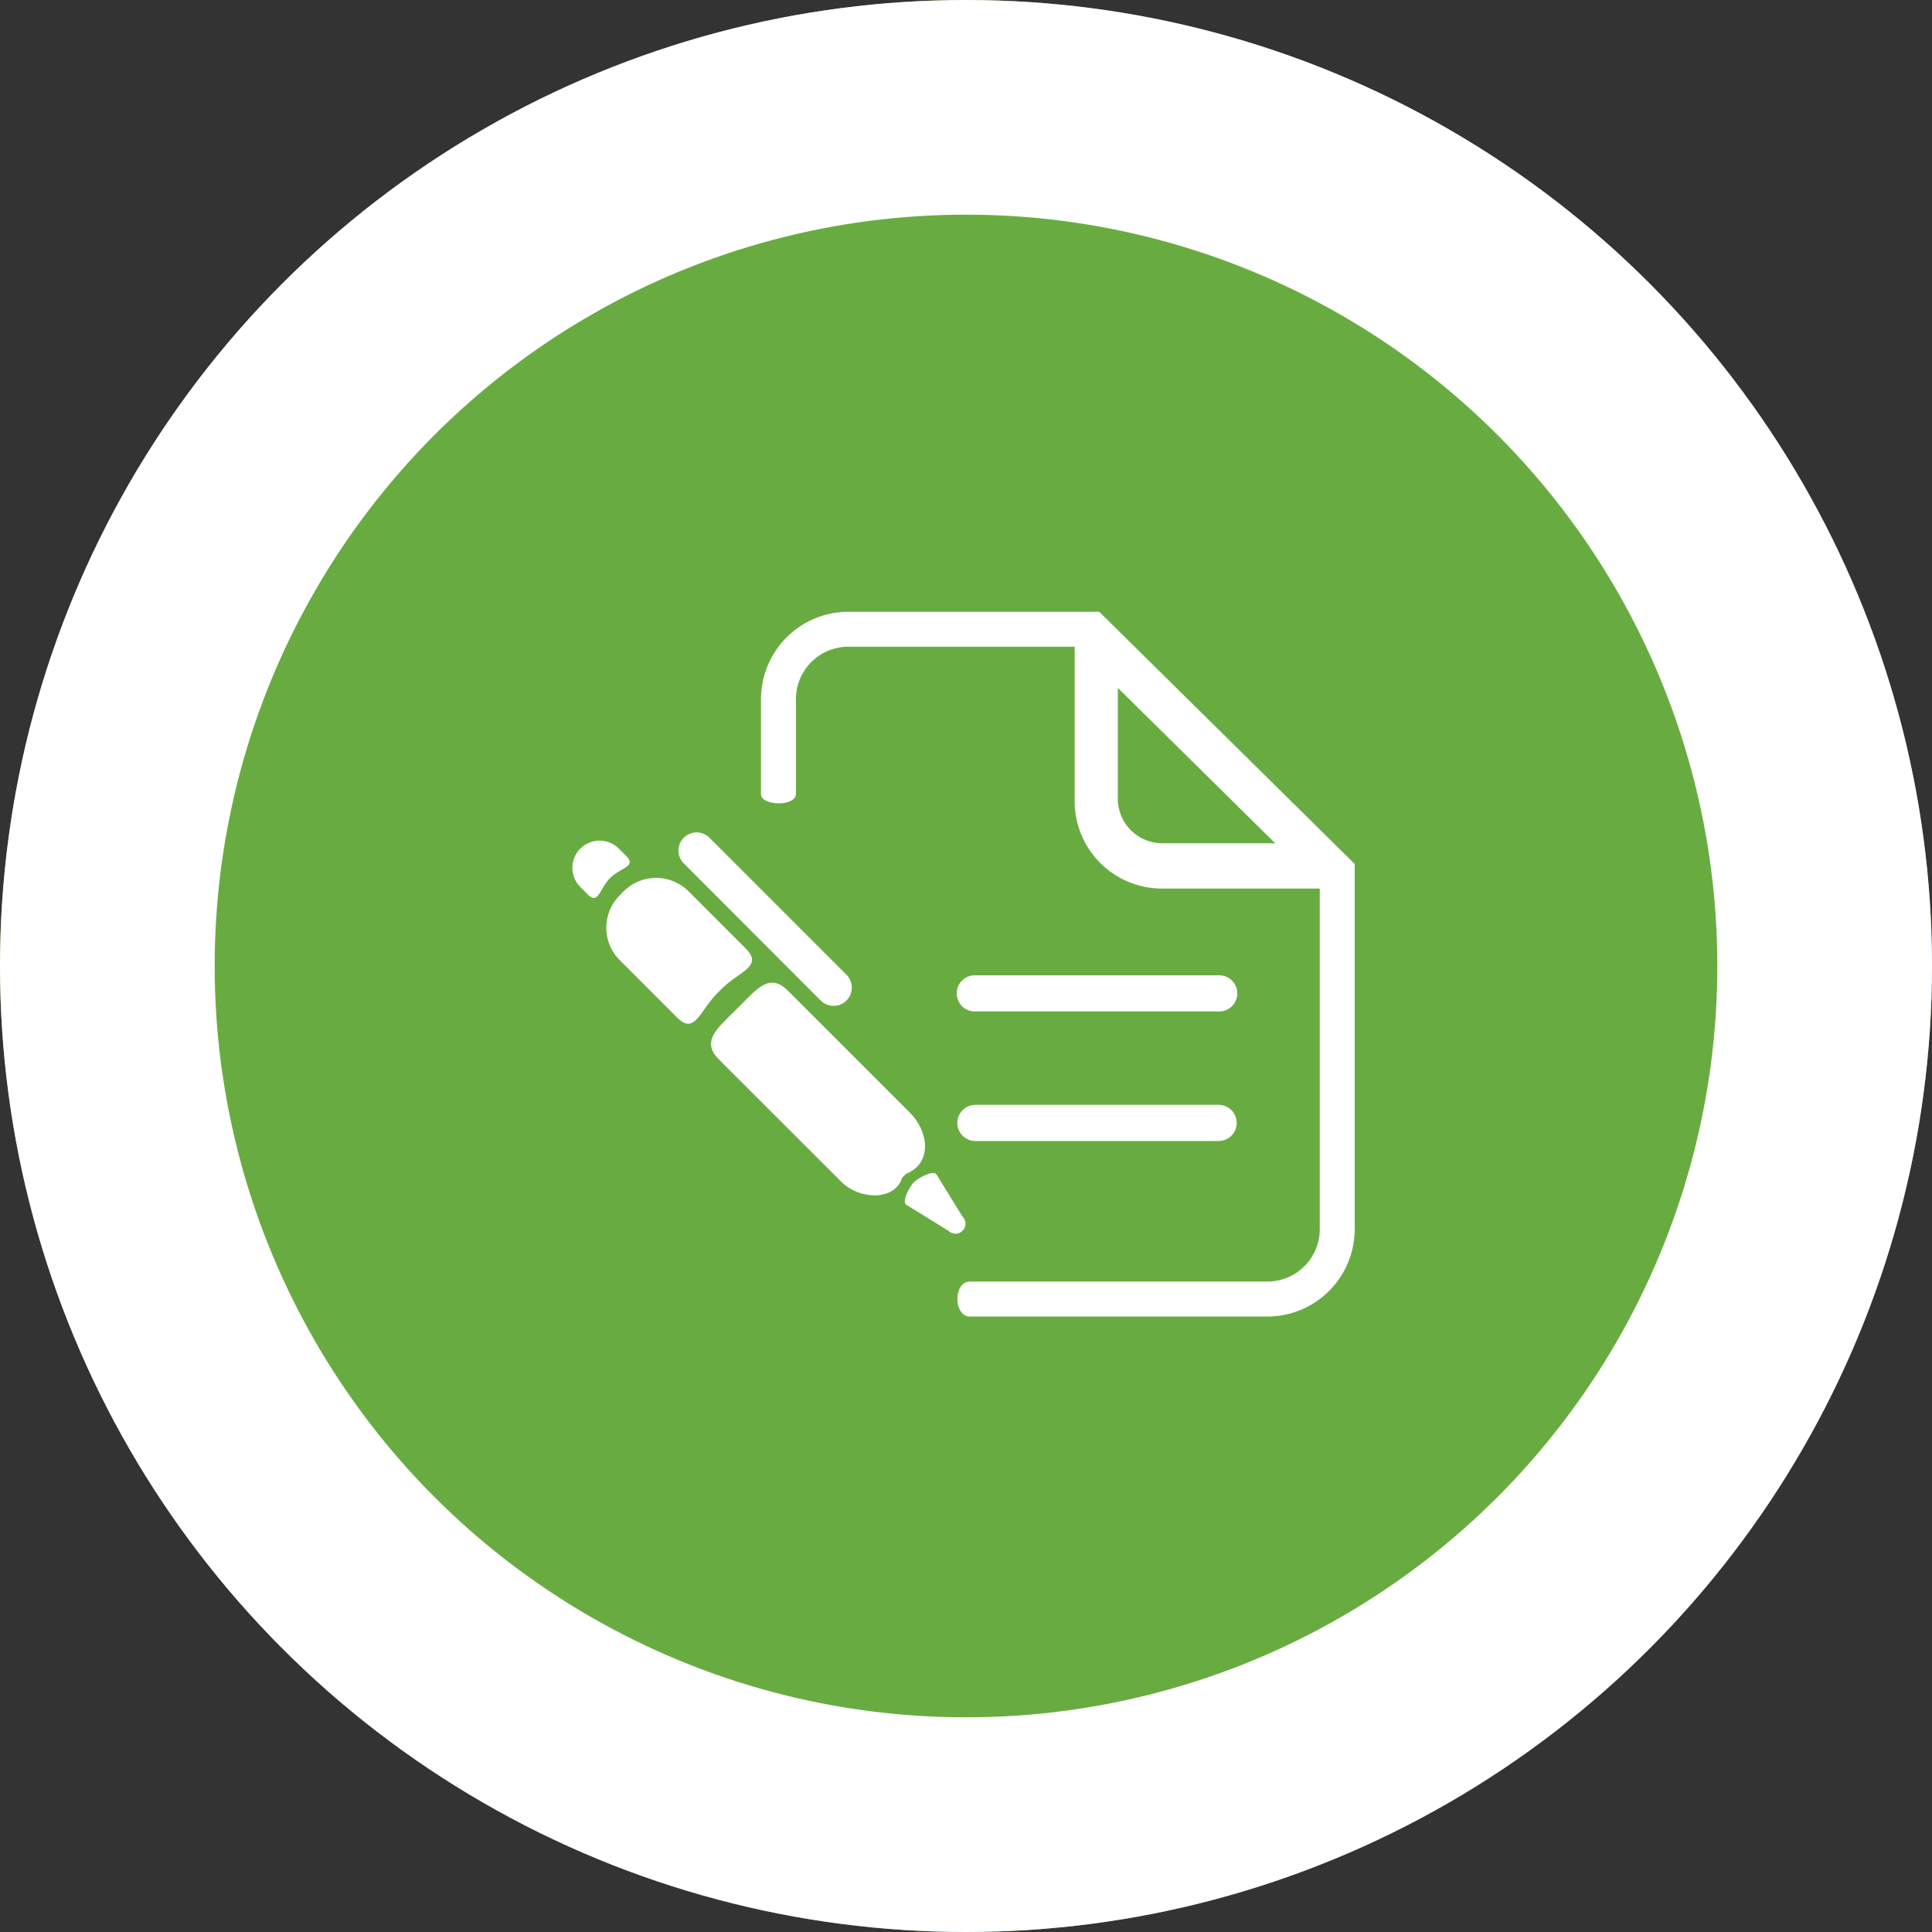 <?xml version="1.0" encoding="UTF-8"?>
<svg xmlns="http://www.w3.org/2000/svg" width="90" height="90" viewBox="0 0 90 90">
  <rect x="0" y="0" width="90" height="90" fill="#333333" stroke="none"/>
  <g id="Raggruppa_30715" data-name="Raggruppa 30715" transform="translate(12445 -1318)">
    <g id="Ellisse_14" data-name="Ellisse 14" transform="translate(-12445 1318)" fill="#68ac41" stroke="#fff" stroke-width="10">
      <circle cx="45" cy="45" r="45" stroke="none"></circle>
      <circle cx="45" cy="45" r="40" fill="none"></circle>
    </g>
    <g id="Raggruppa_30707" data-name="Raggruppa 30707" transform="translate(-13630.594 1265.32)">
      <path id="Tracciato_1681" data-name="Tracciato 1681" d="M1186.036,192.86h11.33a.842.842,0,0,0,0-1.684h-11.33a.842.842,0,1,0,0,1.684Z" transform="translate(44.996 -87.027)" fill="#fff"></path>
      <path id="Tracciato_1682" data-name="Tracciato 1682" d="M1186.036,186.272h11.33a.841.841,0,1,0,0-1.681h-11.33a.841.841,0,1,0,0,1.681Z" transform="translate(44.996 -86.476)" fill="#fff"></path>
      <g id="Raggruppa_2697" data-name="Raggruppa 2697" transform="translate(1218.717 98.456)">
        <path id="Tracciato_1683" data-name="Tracciato 1683" d="M1181.948,191.032l-5.706-5.705c-.834-.833-1.422-.084-2.257.75l-.192.189c-.836.836-1.591,1.434-.759,2.269l5.708,5.705c.832.836,2.484.915,2.835-.189l.182-.183C1183.022,193.362,1182.786,191.869,1181.948,191.032Z" transform="translate(-1172.674 -184.964)" fill="#fff"></path>
      </g>
      <g id="Raggruppa_2698" data-name="Raggruppa 2698" transform="translate(1213.839 93.578)">
        <path id="Tracciato_1684" data-name="Tracciato 1684" d="M1172.712,184.816c.834-.83,1.969-1.052,1.133-1.888l-2.662-2.664a2.141,2.141,0,0,0-3.025,0l-.181.186a2.133,2.133,0,0,0,0,3.021l2.661,2.664c.835.836,1.051-.292,1.885-1.128Z" transform="translate(-1167.351 -179.64)" fill="#fff"></path>
      </g>
      <g id="Raggruppa_2699" data-name="Raggruppa 2699" transform="translate(1217.177 91.445)">
        <path id="Tracciato_1685" data-name="Tracciato 1685" d="M1177.641,185.155a.846.846,0,0,0,1.2-1.2l-6.4-6.4a.845.845,0,0,0-1.195,1.194Z" transform="translate(-1170.993 -177.312)" fill="#fff"></path>
      </g>
      <g id="Raggruppa_2700" data-name="Raggruppa 2700" transform="translate(1212.258 91.839)">
        <path id="Tracciato_1686" data-name="Tracciato 1686" d="M1168.134,178.461l-.347-.347a1.266,1.266,0,1,0-1.79,1.792l.345.345c.494.5.541-.262,1.035-.758S1168.628,178.955,1168.134,178.461Z" transform="translate(-1165.625 -177.742)" fill="#fff"></path>
      </g>
      <g id="Raggruppa_2701" data-name="Raggruppa 2701" transform="translate(1227.742 107.323)">
        <path id="Tracciato_1687" data-name="Tracciato 1687" d="M1185.213,196.671l-1.226-1.982c-.182-.182-.854.2-1.036.38s-.562.852-.379,1.037l1.981,1.224a.471.471,0,0,0,.661,0A.463.463,0,0,0,1185.213,196.671Z" transform="translate(-1182.523 -194.64)" fill="#fff"></path>
      </g>
      <path id="Tracciato_1688" data-name="Tracciato 1688" d="M1176.842,174.592v-4.418a2.442,2.442,0,0,1,2.439-2.437h10.545v7.2a4.07,4.07,0,0,0,4.068,4.066h7.35V194.87a2.442,2.442,0,0,1-2.437,2.441h-13.861c-.785,0-.766,1.629,0,1.629h13.861a4.074,4.074,0,0,0,4.064-4.07v-4.006h0V177.857l-11.9-11.748h-11.691a4.073,4.073,0,0,0-4.066,4.069V174.6C1175.215,175.161,1176.842,175.193,1176.842,174.592Zm14.995-4.938,7.333,7.24h-5.26a2.079,2.079,0,0,1-2.074-2.076v-5.164Z" transform="translate(45.83 -84.93)" fill="#fff"></path>
    </g>
  </g>
</svg>
